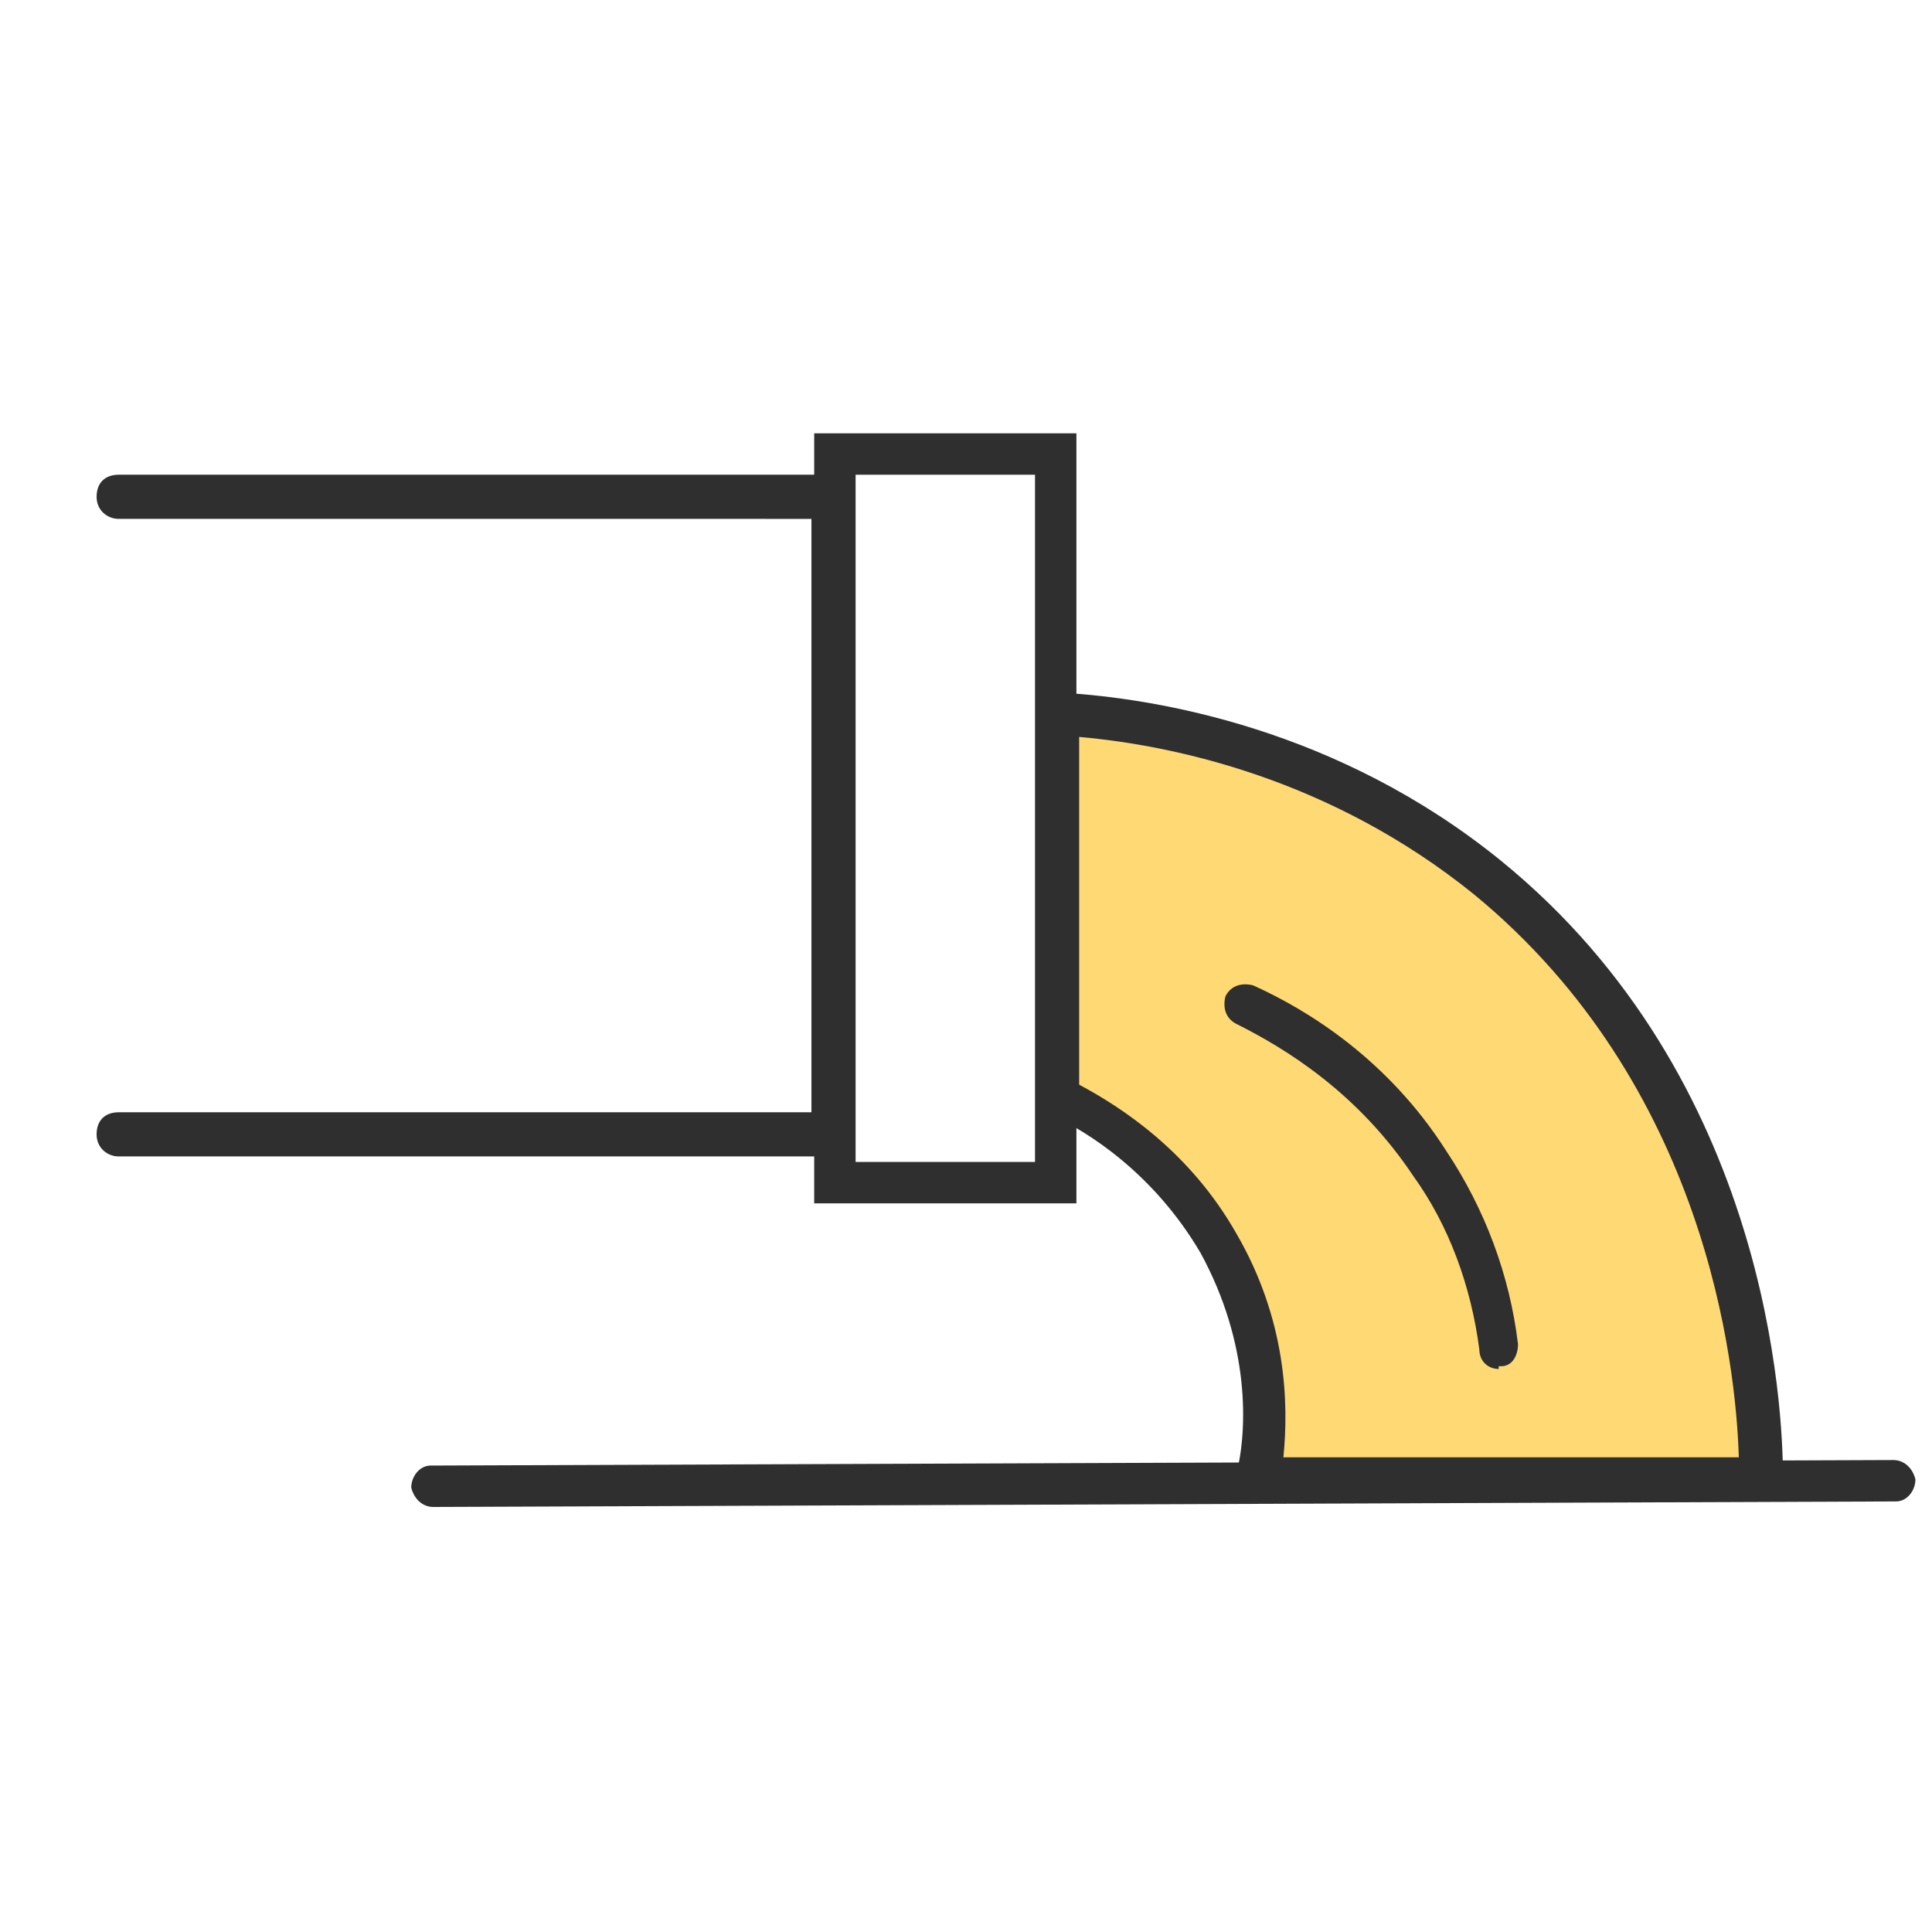 <?xml version="1.0" encoding="UTF-8"?>
<svg xmlns="http://www.w3.org/2000/svg" version="1.1" viewBox="0 0 70 70">
  <defs>
    <style>
      .cls-1 {
        fill: #ffd974;
      }

      .cls-2 {
        fill: #2f2f2f;
      }
    </style>
  </defs>
  <!-- Generator: Adobe Illustrator 28.7.1, SVG Export Plug-In . SVG Version: 1.2.0 Build 142)  -->
  <g>
    <g id="Layer_1">
      <g>
        <path class="cls-1" d="M63.8,53.6c0-1.7-.1-13.7-9.9-21.7-6.1-5-12.9-5.8-15.5-5.9v13.9c1.1.5,3.9,2,5.8,5.3,2.1,3.7,1.7,7.4,1.5,8.4h18.1Z"/>
        <path class="cls-2" d="M64.5,54.3h-19.7v-.9c.4-1.6.5-4.7-1.3-8-1.7-2.9-4.1-4.4-5.4-5l-.4-.2v-15.1s.8,0,.8,0c3.4.2,10,1.3,15.9,6.1,9.7,7.9,10.2,19.9,10.2,22.3v.7ZM46.5,52.8h16.5c-.1-3.4-1.2-13.5-9.6-20.4-5.2-4.2-10.9-5.4-14.3-5.7v12.6c1.5.8,4,2.4,5.7,5.4,1.8,3.1,1.9,6.1,1.7,8.1Z"/>
      </g>
      <path class="cls-2" d="M54.3,49.6c-.4,0-.7-.3-.7-.7-.3-2.3-1.1-4.5-2.4-6.3-2-3-4.6-4.6-6.4-5.5-.4-.2-.5-.6-.4-1,.2-.4.6-.5,1-.4,2,.9,4.9,2.7,7,6,1.4,2.1,2.3,4.5,2.6,7,0,.4-.2.8-.6.8,0,0,0,0-.1,0Z"/>
      <path class="cls-2" d="M39,43.6h-9.5V15.7h9.5v27.9ZM31,42.1h6.5v-24.9h-6.5v24.9Z"/>
      <path class="cls-2" d="M31,41.9H4.3c-.4,0-.8-.3-.8-.8s.3-.8.8-.8h25.1v-21.5H4.3c-.4,0-.8-.3-.8-.8s.3-.8.8-.8h26.6v24.5Z"/>
      <path class="cls-2" d="M15.7,54.6c-.4,0-.7-.3-.8-.7,0-.4.3-.8.7-.8l53-.2h0c.4,0,.7.3.8.7,0,.4-.3.8-.7.8l-53,.2h0Z"/>
    </g>
  </g>
</svg>